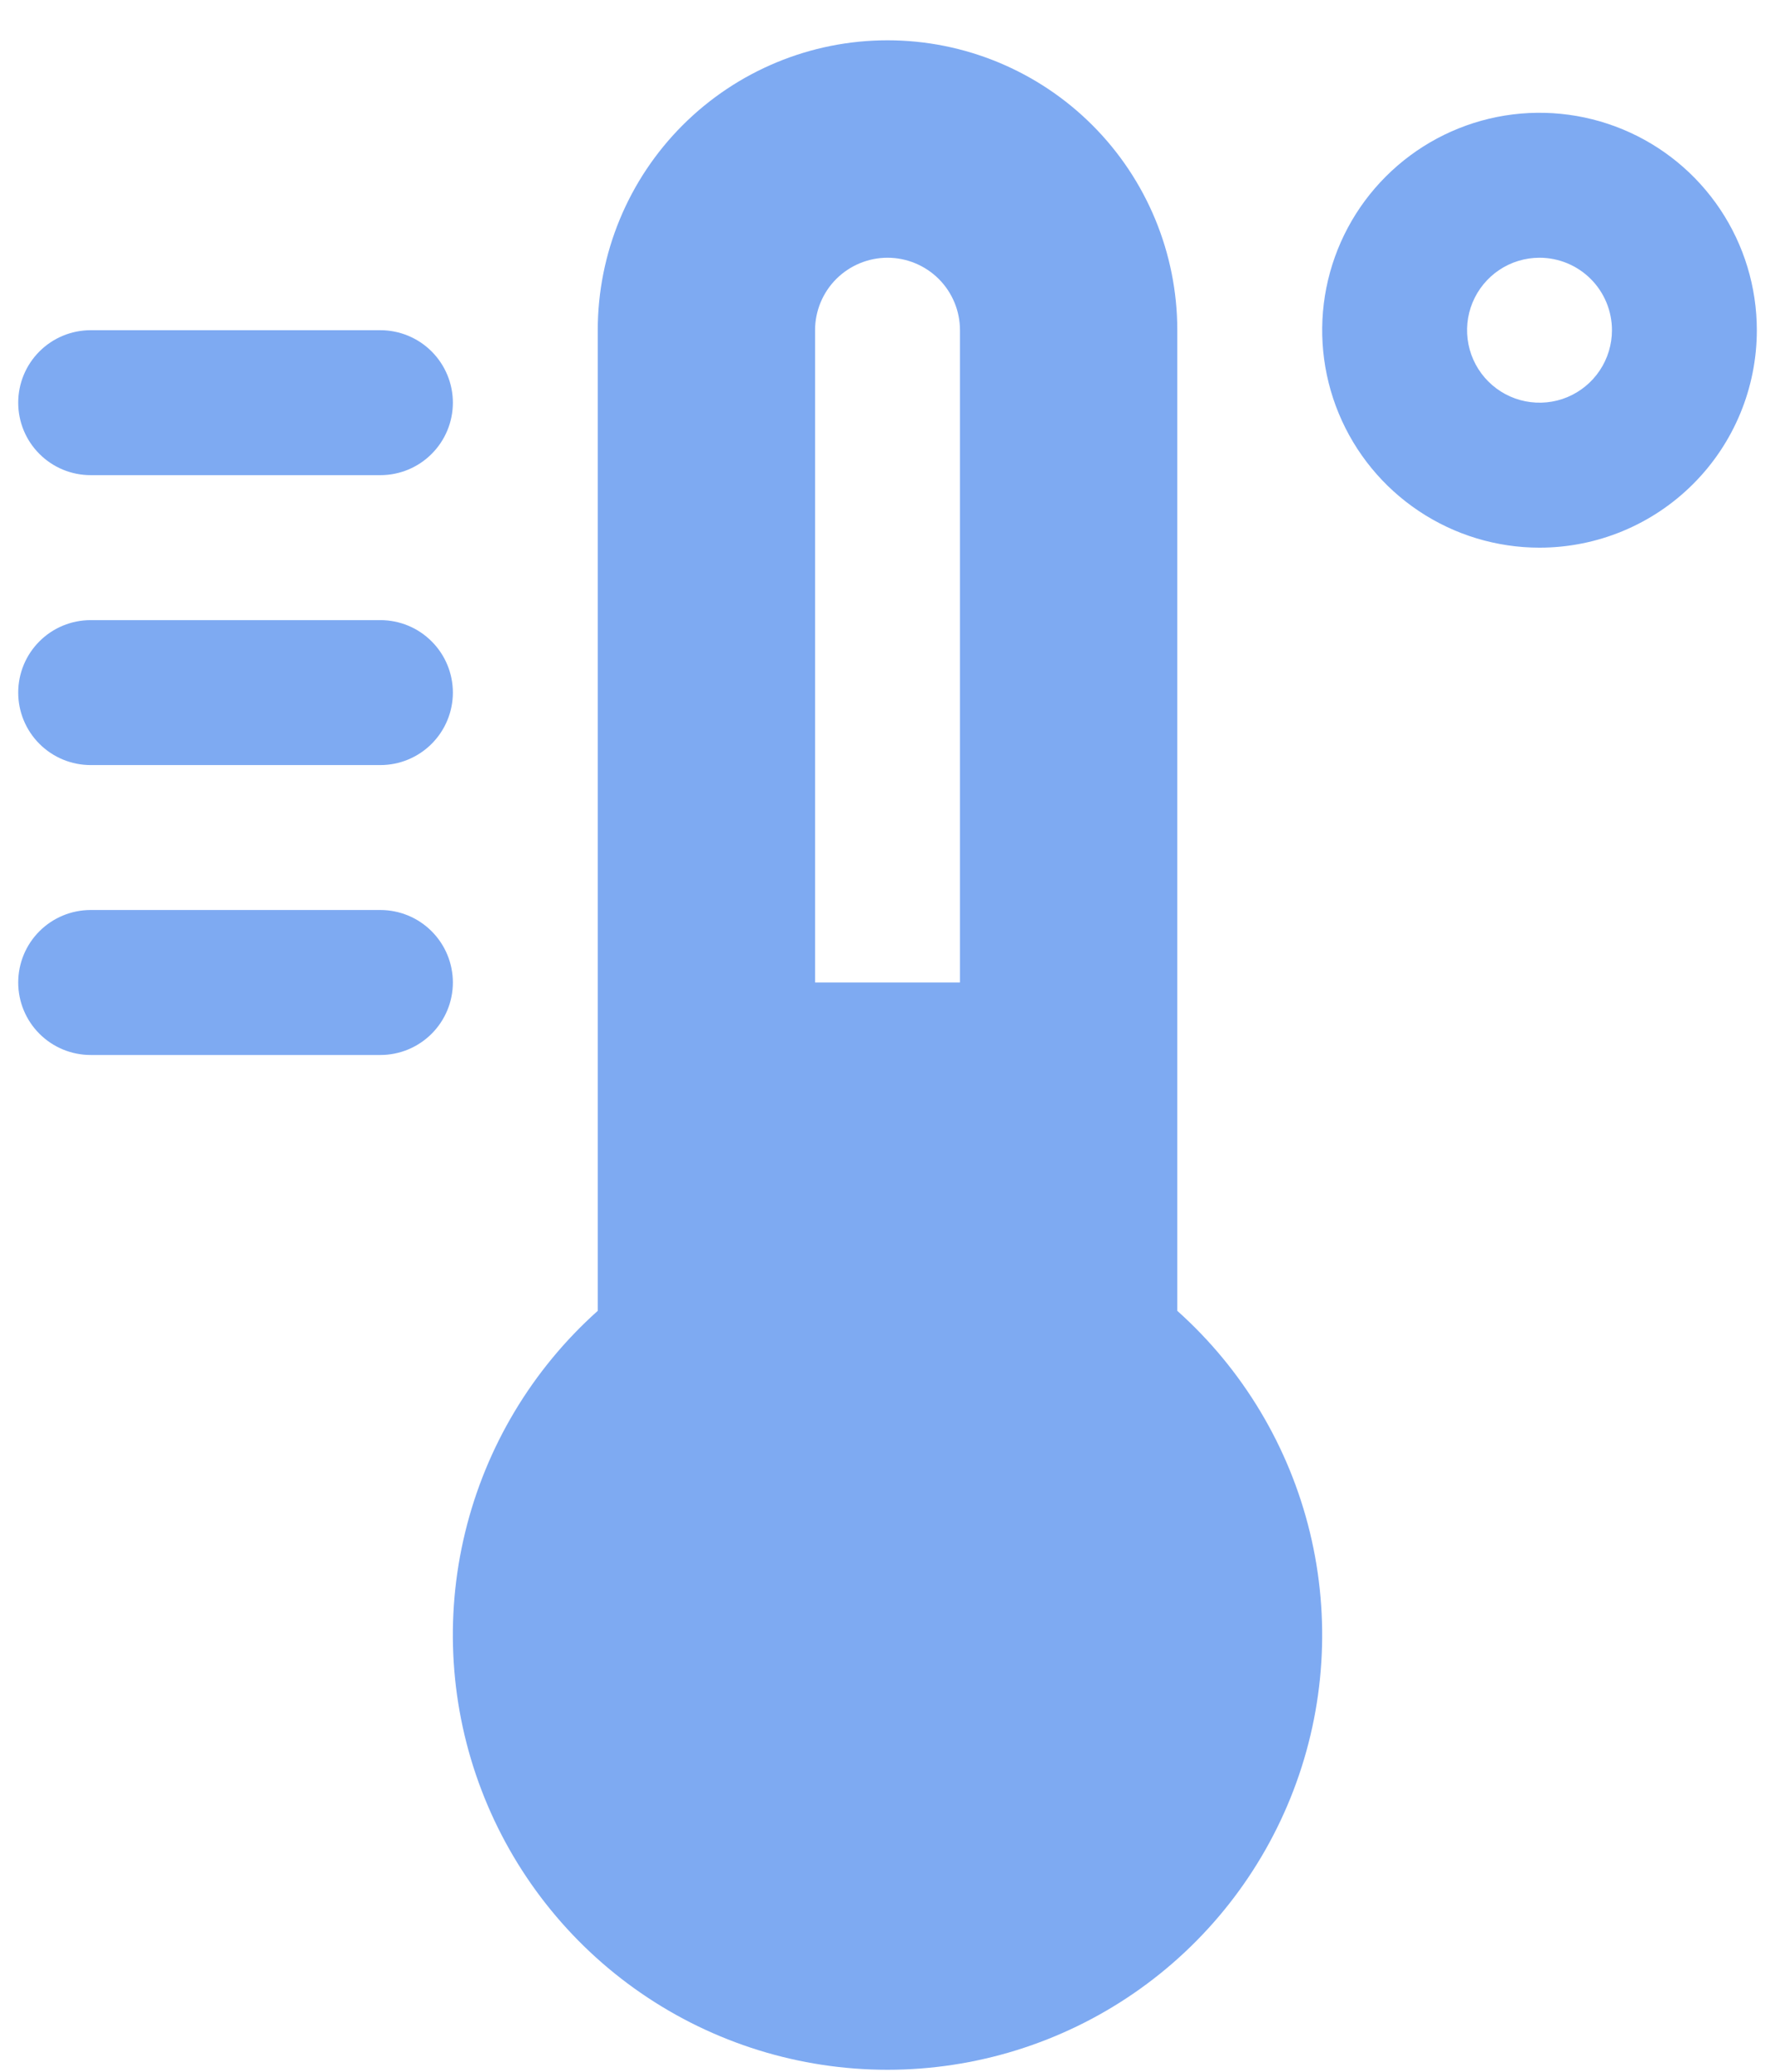 <svg width="42" height="49" viewBox="0 0 42 49" fill="none" xmlns="http://www.w3.org/2000/svg">
<path d="M9.001 11.238H2.145C1.69 11.238 1.254 11.058 0.933 10.736C0.611 10.415 0.431 9.979 0.431 9.524C0.431 9.07 0.611 8.634 0.933 8.312C1.254 7.991 1.69 7.81 2.145 7.81H9.001C9.456 7.81 9.892 7.991 10.213 8.312C10.535 8.634 10.716 9.07 10.716 9.524C10.716 9.979 10.535 10.415 10.213 10.736C9.892 11.058 9.456 11.238 9.001 11.238Z" fill="#7EAAF2"/>
<path d="M9.001 18.095H2.145C1.69 18.095 1.254 17.914 0.933 17.593C0.611 17.271 0.431 16.835 0.431 16.381C0.431 15.926 0.611 15.49 0.933 15.169C1.254 14.847 1.69 14.667 2.145 14.667H9.001C9.456 14.667 9.892 14.847 10.213 15.169C10.535 15.49 10.716 15.926 10.716 16.381C10.716 16.835 10.535 17.271 10.213 17.593C9.892 17.914 9.456 18.095 9.001 18.095Z" fill="#7EAAF2"/>
<path d="M9.001 24.952H2.145C1.69 24.952 1.254 24.771 0.933 24.45C0.611 24.128 0.431 23.692 0.431 23.238C0.431 22.783 0.611 22.347 0.933 22.025C1.254 21.704 1.69 21.523 2.145 21.523H9.001C9.456 21.523 9.892 21.704 10.213 22.025C10.535 22.347 10.716 22.783 10.716 23.238C10.716 23.692 10.535 24.128 10.213 24.45C9.892 24.771 9.456 24.952 9.001 24.952Z" fill="#7EAAF2"/>
<path d="M27.857 31.003V7.81C27.857 5.992 27.135 4.248 25.849 2.962C24.563 1.676 22.819 0.953 21 0.953C19.182 0.953 17.438 1.676 16.152 2.962C14.866 4.248 14.144 5.992 14.144 7.81V31.003C12.591 32.391 11.497 34.219 11.006 36.243C10.514 38.267 10.649 40.393 11.393 42.339C12.136 44.284 13.452 45.959 15.168 47.14C16.884 48.321 18.918 48.953 21 48.953C23.083 48.953 25.117 48.321 26.833 47.14C28.549 45.959 29.865 44.284 30.608 42.339C31.352 40.393 31.486 38.267 30.995 36.243C30.504 34.219 29.41 32.391 27.857 31.003ZM22.715 23.238H19.286V7.81C19.286 7.355 19.467 6.919 19.788 6.598C20.11 6.277 20.546 6.096 21 6.096C21.455 6.096 21.891 6.277 22.213 6.598C22.534 6.919 22.715 7.355 22.715 7.81V23.238Z" fill="#7EAAF2"/>
<path d="M36.428 12.953C35.411 12.953 34.416 12.651 33.571 12.086C32.725 11.521 32.066 10.718 31.677 9.778C31.288 8.838 31.186 7.804 31.384 6.807C31.583 5.809 32.072 4.893 32.792 4.174C33.511 3.455 34.427 2.965 35.425 2.766C36.422 2.568 37.456 2.67 38.396 3.059C39.336 3.448 40.139 4.107 40.704 4.953C41.269 5.799 41.57 6.793 41.57 7.81C41.57 9.174 41.029 10.482 40.064 11.446C39.1 12.411 37.792 12.953 36.428 12.953ZM36.428 6.096C36.089 6.096 35.757 6.196 35.475 6.385C35.194 6.573 34.974 6.841 34.844 7.154C34.714 7.467 34.681 7.812 34.747 8.145C34.813 8.477 34.976 8.782 35.216 9.022C35.456 9.262 35.761 9.425 36.093 9.491C36.426 9.557 36.771 9.524 37.084 9.394C37.397 9.264 37.665 9.044 37.853 8.762C38.041 8.481 38.142 8.149 38.142 7.81C38.142 7.355 37.961 6.919 37.64 6.598C37.319 6.277 36.883 6.096 36.428 6.096Z" fill="#7EAAF2"/>
</svg>
